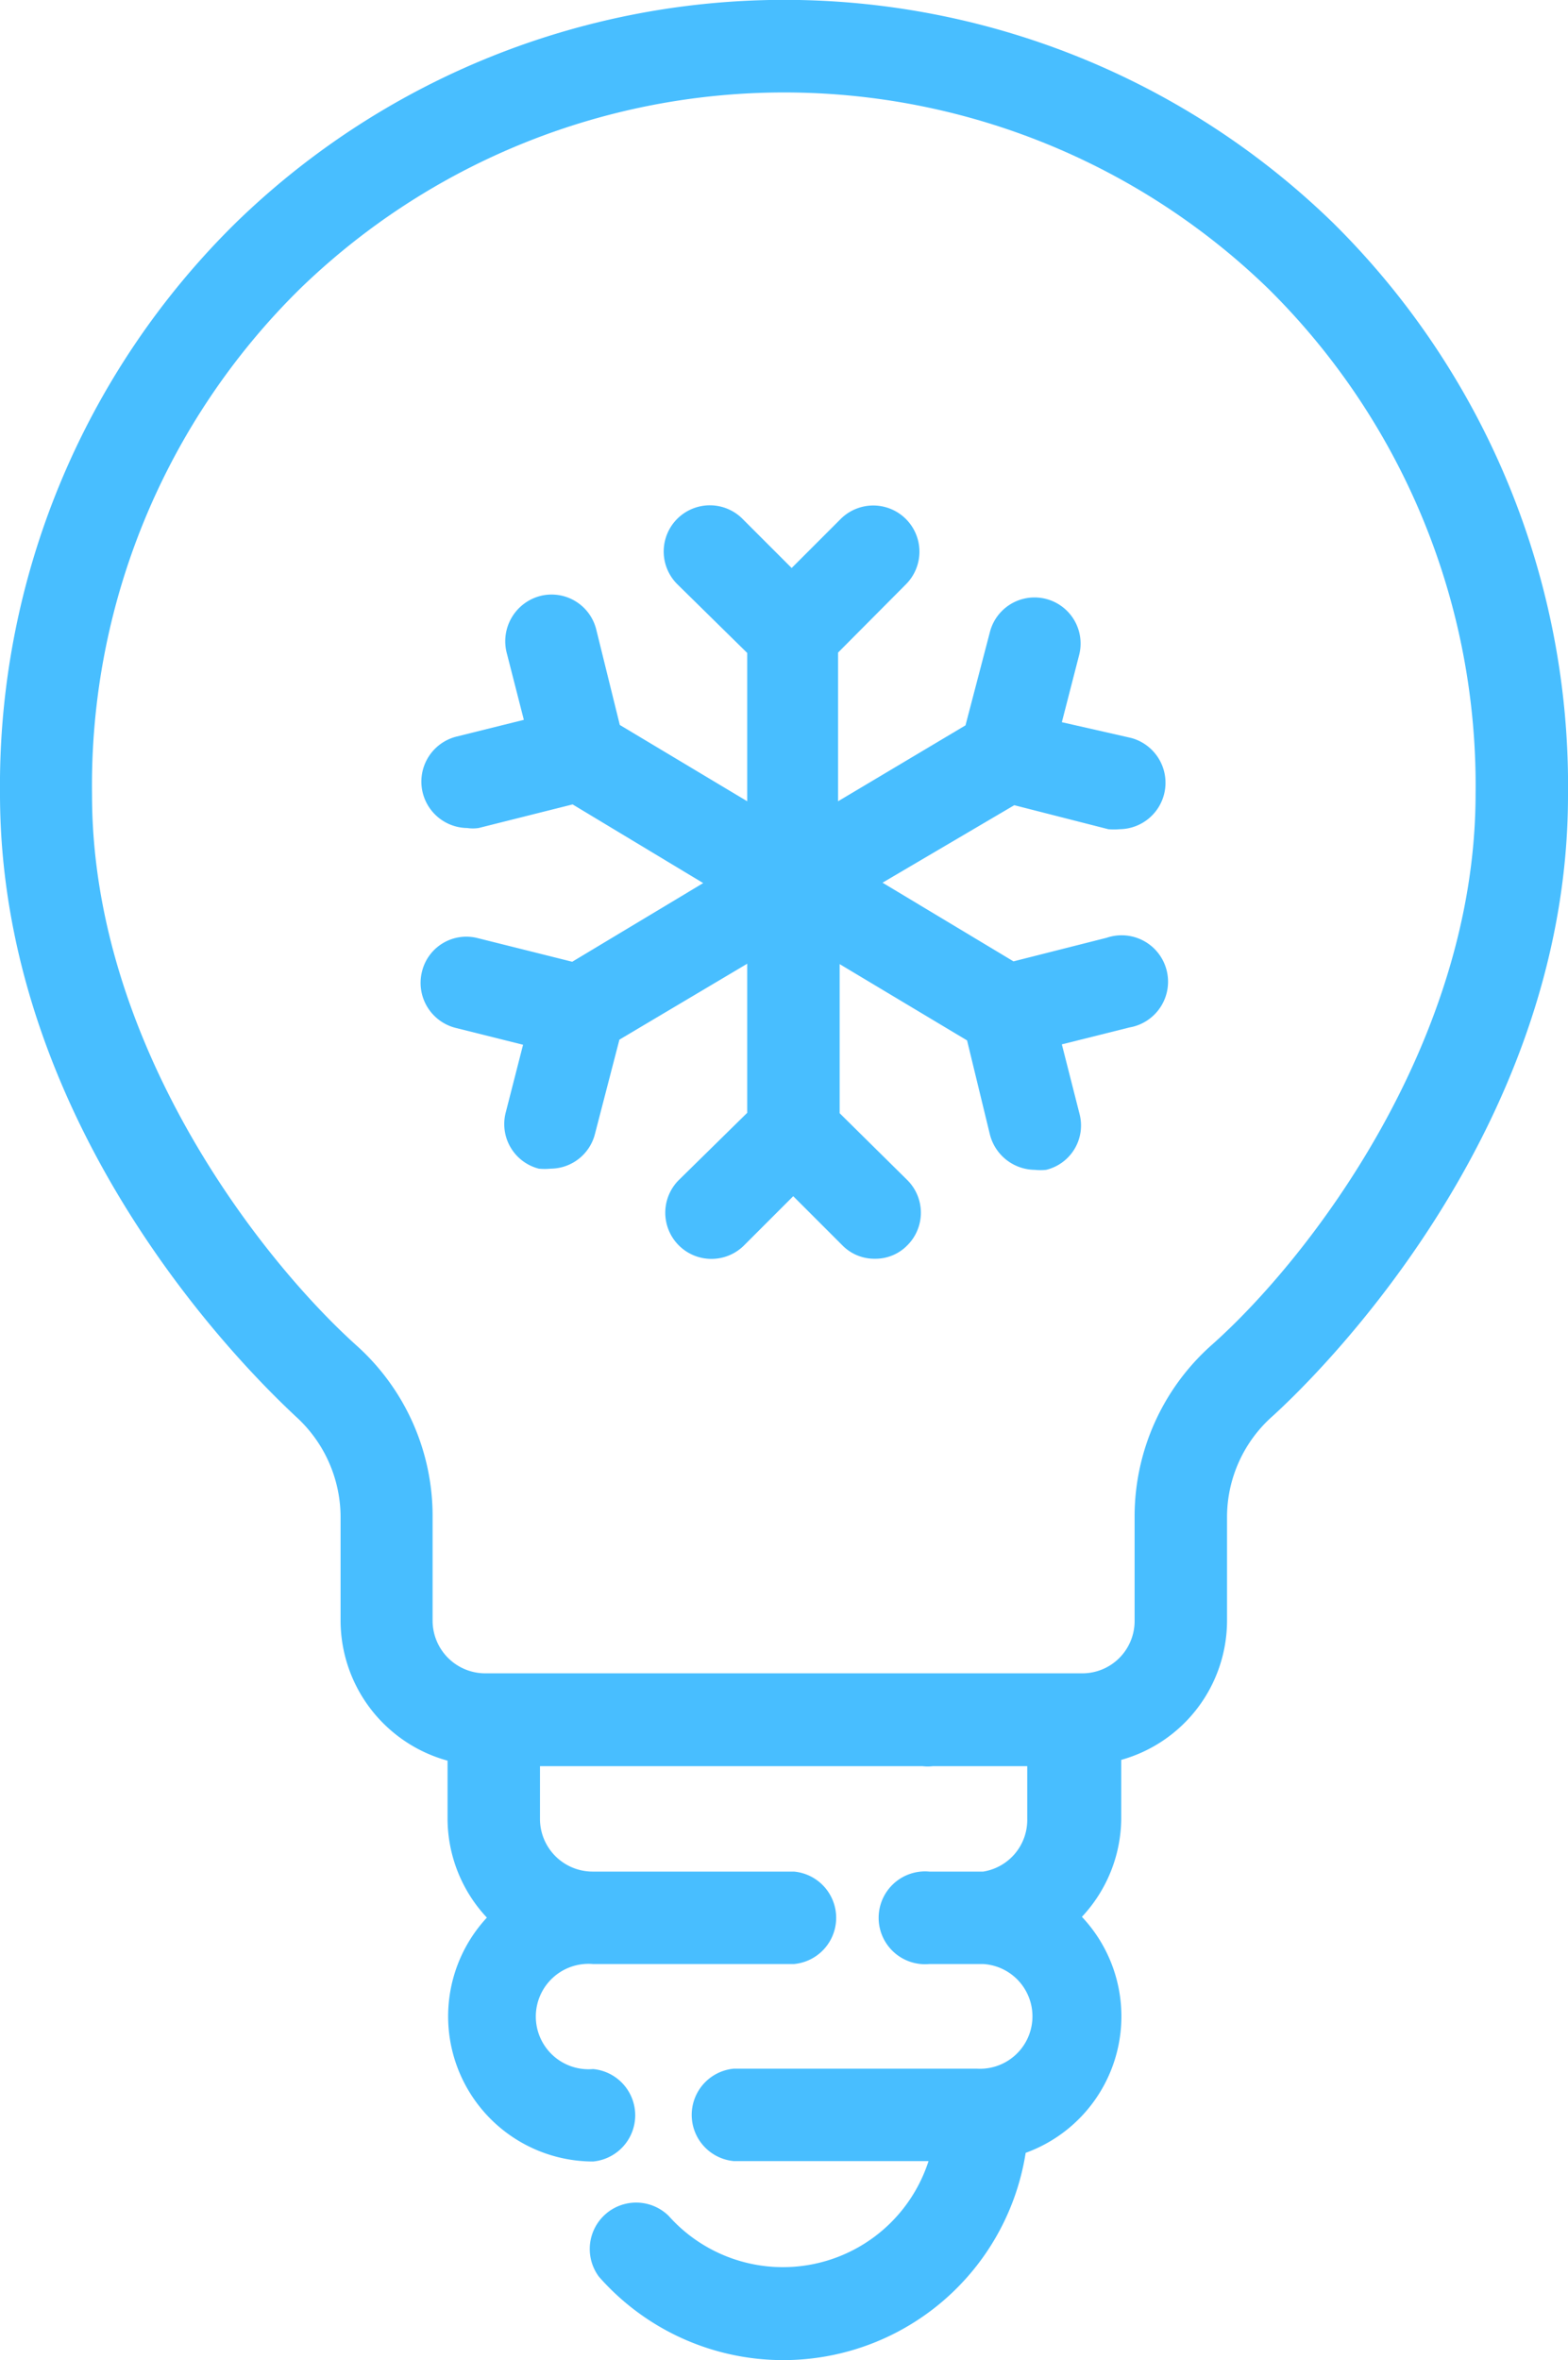 <svg xmlns="http://www.w3.org/2000/svg" viewBox="0 0 39.87 60"><defs><style>.cls-1{fill:#48beff;}</style></defs><g id="Capa_2" data-name="Capa 2"><g id="Capa_1_copy" data-name="Capa 1 copy"><path class="cls-1" d="M33.89,5.66A20,20,0,0,0,6,5.66,20.07,20.07,0,0,0,0,20.18C0,29,6.74,35.27,7.51,36a3.46,3.46,0,0,1,1.15,2.59V41.2a3.7,3.7,0,0,0,2.72,3.56v1.48a3.69,3.69,0,0,0,1,2.51,3.69,3.69,0,0,0,2.7,6.2,1.18,1.18,0,0,0,0-2.35,1.34,1.34,0,1,1,0-2.67h5.11a1.18,1.18,0,0,0,0-2.35H15.07a1.34,1.34,0,0,1-1.34-1.34V44.9h9.73a1.09,1.09,0,0,0,.26,0h2.4v1.34A1.33,1.33,0,0,1,25,47.58H23.63a1.18,1.18,0,1,0,0,2.35H25a1.33,1.33,0,0,1-.16,2.66H18.66a1.18,1.18,0,0,0,0,2.35h4.95A3.89,3.89,0,0,1,17,56.33a1.18,1.18,0,0,0-1.77,1.55,6.24,6.24,0,0,0,10.85-3.15,3.69,3.69,0,0,0,1.43-6,3.69,3.69,0,0,0,1-2.49v-1.5A3.68,3.68,0,0,0,31.2,41.2V38.55A3.43,3.43,0,0,1,32.36,36c.76-.69,7.51-7,7.51-15.78A20.11,20.11,0,0,0,33.89,5.66Zm-3.1,28.55a5.83,5.83,0,0,0-1.94,4.34V41.2a1.33,1.33,0,0,1-1.33,1.34H12.35A1.34,1.34,0,0,1,11,41.2V38.55a5.82,5.82,0,0,0-1.93-4.34c-2.5-2.25-6.73-7.72-6.73-14A17.71,17.71,0,0,1,7.63,7.34a17.68,17.68,0,0,1,24.62,0,17.75,17.75,0,0,1,5.27,12.84C37.52,26.49,33.29,32,30.79,34.21Z"/><path class="cls-1" d="M25.79,20.47l2.39.61a1.55,1.55,0,0,0,.29,0,1.18,1.18,0,0,0,.29-2.32L27,18.36l.44-1.71a1.17,1.17,0,1,0-2.27-.58l-.62,2.37-3.24,1.93V16.59l1.73-1.74a1.17,1.17,0,1,0-1.67-1.65l-1.24,1.24-1.25-1.25a1.17,1.17,0,0,0-1.66,1.66L19,16.6v3.77l-3.24-1.94L15.16,16a1.17,1.17,0,0,0-1.42-.85,1.19,1.19,0,0,0-.86,1.43l.44,1.72-1.73.43a1.18,1.18,0,0,0,.29,2.32,1,1,0,0,0,.29,0l2.39-.6,3.32,2-3.33,2-2.4-.6a1.16,1.16,0,0,0-1.42.85,1.18,1.18,0,0,0,.85,1.43l1.72.43-.44,1.72a1.17,1.17,0,0,0,.84,1.43,1.54,1.54,0,0,0,.3,0,1.17,1.17,0,0,0,1.13-.89l.62-2.39L19,24.5v3.79L17.26,30a1.17,1.17,0,0,0,1.66,1.66l1.25-1.25,1.24,1.24a1.14,1.14,0,0,0,.84.35,1.13,1.13,0,0,0,.82-.34,1.17,1.17,0,0,0,0-1.66L21.35,28.3V24.51l3.24,1.94.58,2.39a1.19,1.19,0,0,0,1.14.9,1.45,1.45,0,0,0,.29,0,1.16,1.16,0,0,0,.85-1.42L27,26.55l1.72-.43a1.18,1.18,0,1,0-.58-2.28l-2.37.6-3.33-2Z"/></g></g></svg>